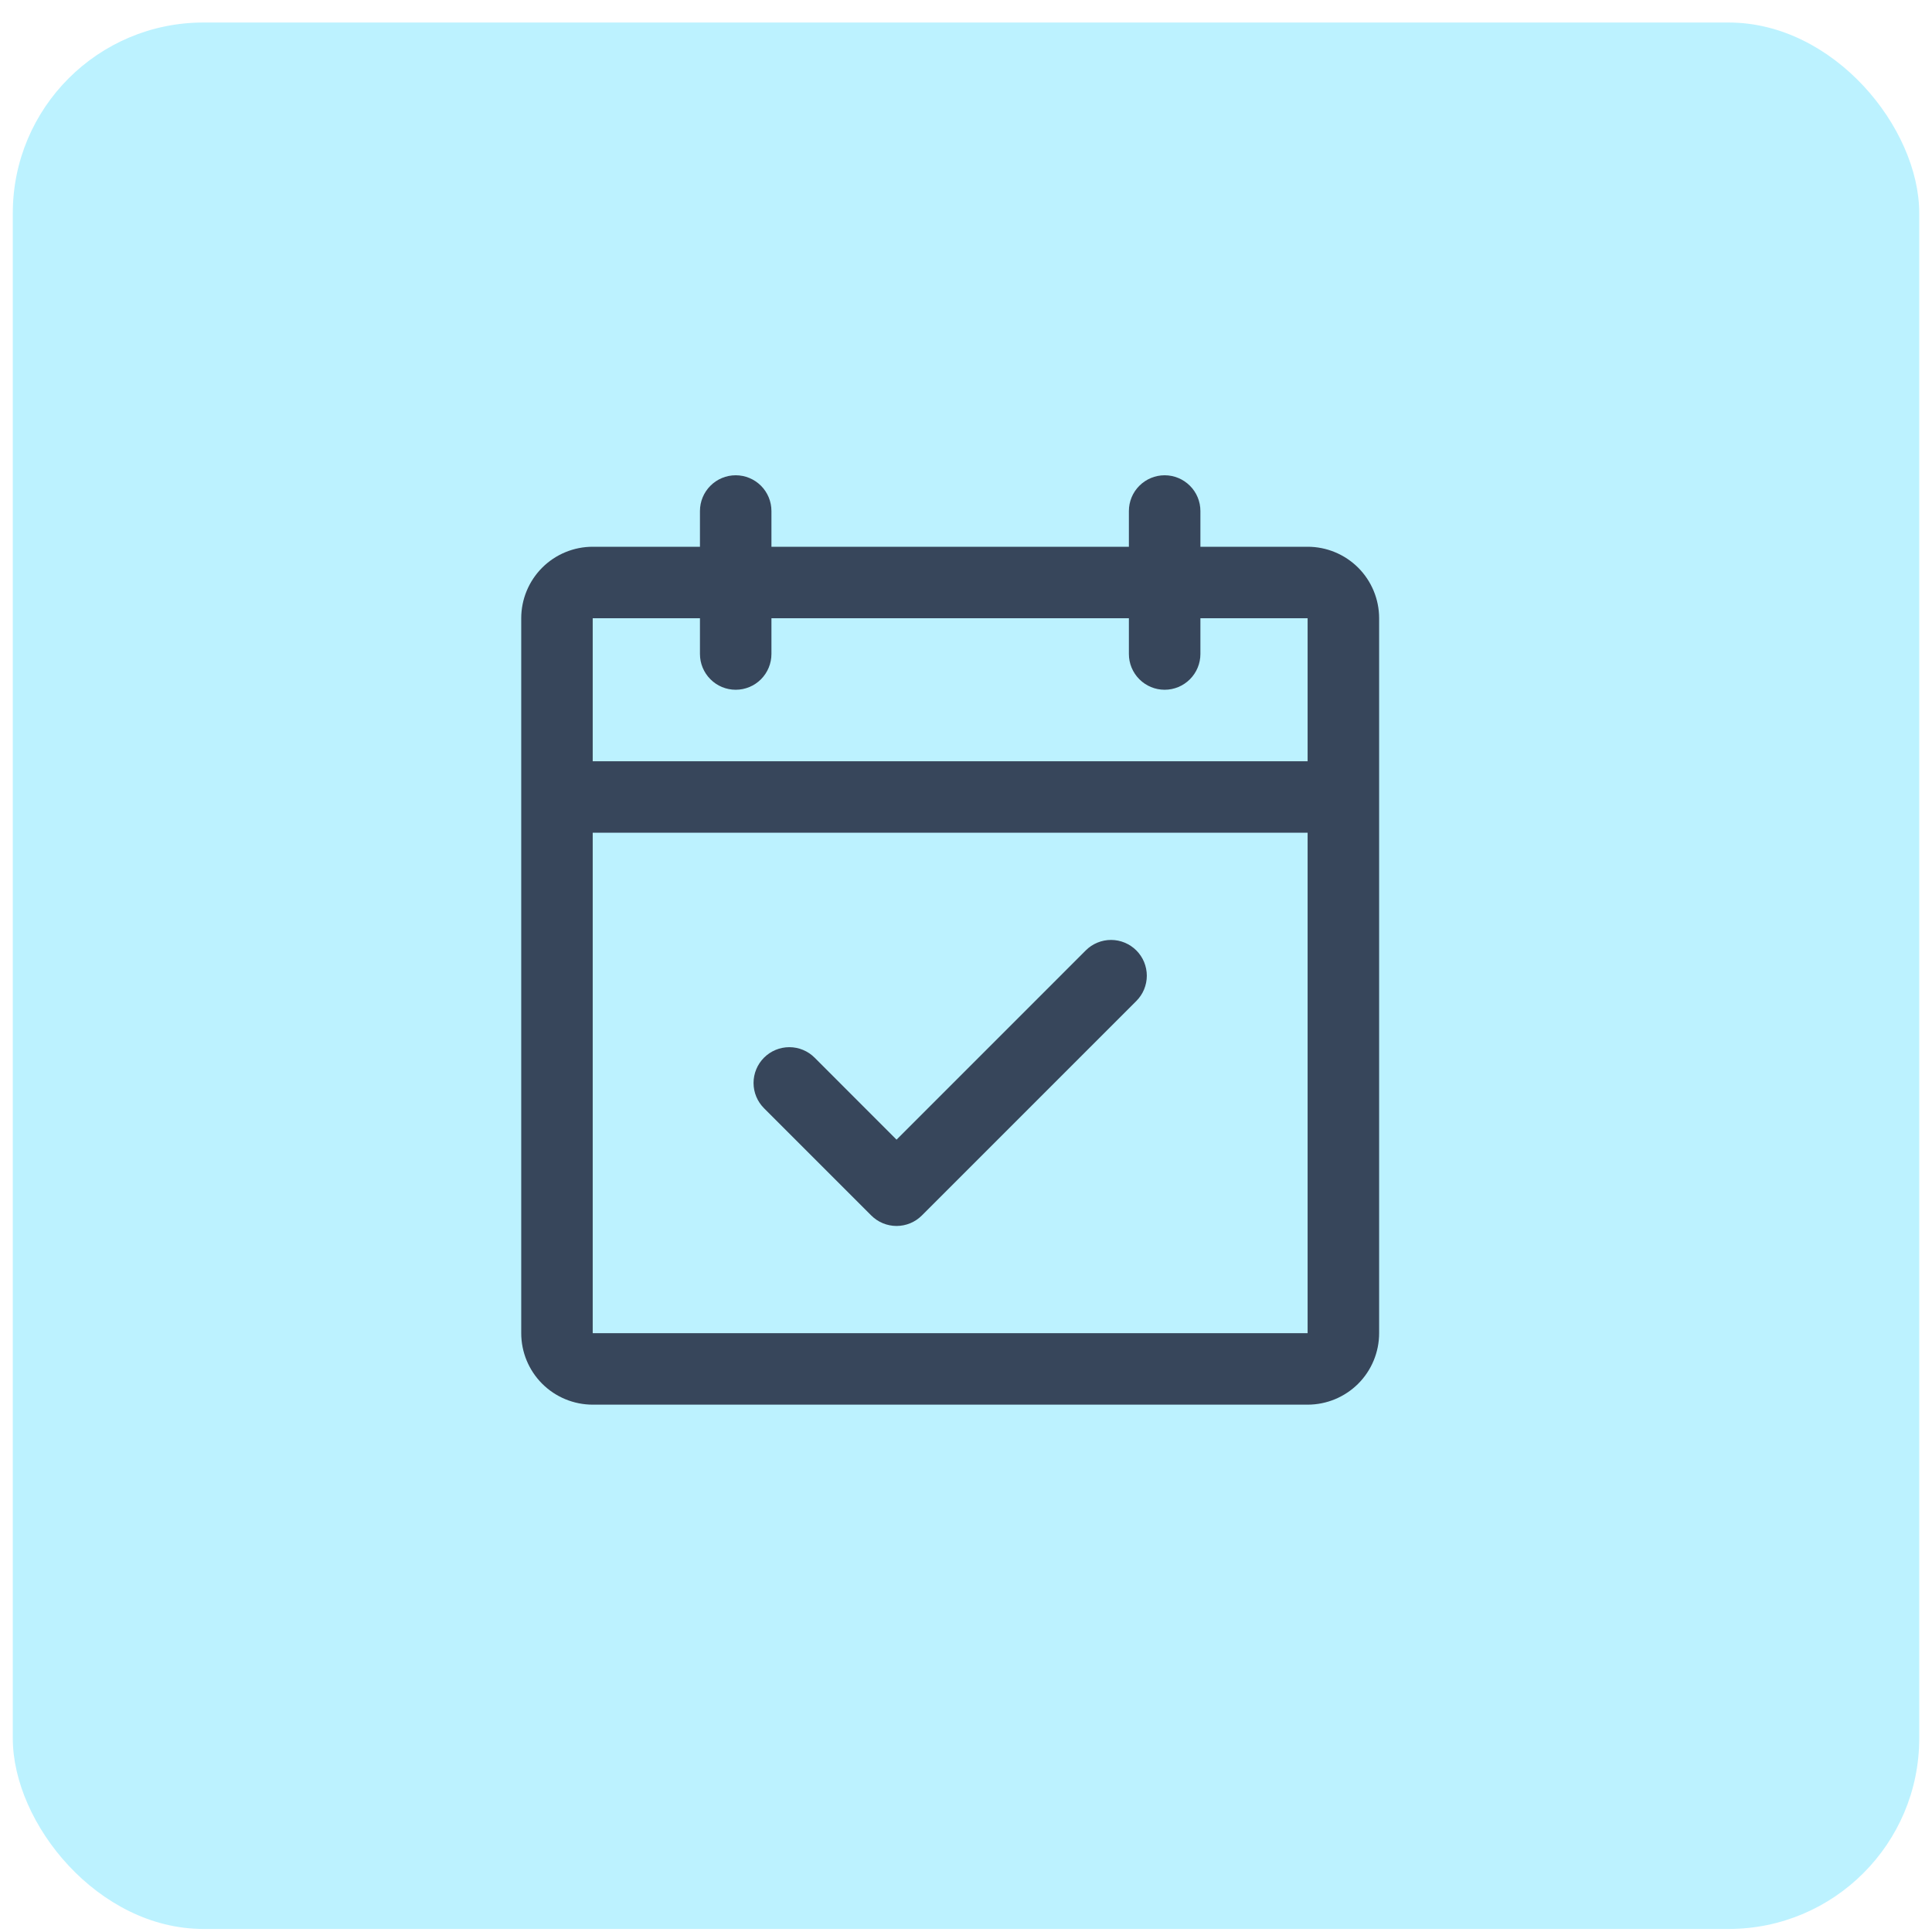 <svg width="61" height="61" viewBox="0 0 61 61" fill="none" xmlns="http://www.w3.org/2000/svg">
<g filter="url(#filter0_ii_2064_16552)">
<rect x="0.404" y="0.711" width="60.193" height="60.193" rx="6.019" fill="#BCF2FF"/>
<path d="M41.286 17.263H37.901V16.135C37.901 15.835 37.782 15.548 37.57 15.337C37.358 15.125 37.071 15.006 36.772 15.006C36.473 15.006 36.186 15.125 35.974 15.337C35.762 15.548 35.643 15.835 35.643 16.135V17.263H24.357V16.135C24.357 15.835 24.238 15.548 24.027 15.337C23.815 15.125 23.528 15.006 23.229 15.006C22.929 15.006 22.642 15.125 22.431 15.337C22.219 15.548 22.1 15.835 22.1 16.135V17.263H18.714C18.116 17.263 17.541 17.501 17.118 17.924C16.695 18.348 16.457 18.922 16.457 19.52V42.093C16.457 42.691 16.695 43.266 17.118 43.689C17.541 44.112 18.116 44.35 18.714 44.35H41.286C41.885 44.35 42.459 44.112 42.883 43.689C43.306 43.266 43.544 42.691 43.544 42.093V19.52C43.544 18.922 43.306 18.348 42.883 17.924C42.459 17.501 41.885 17.263 41.286 17.263ZM22.1 19.52V20.649C22.1 20.948 22.219 21.235 22.431 21.447C22.642 21.659 22.929 21.778 23.229 21.778C23.528 21.778 23.815 21.659 24.027 21.447C24.238 21.235 24.357 20.948 24.357 20.649V19.52H35.643V20.649C35.643 20.948 35.762 21.235 35.974 21.447C36.186 21.659 36.473 21.778 36.772 21.778C37.071 21.778 37.358 21.659 37.57 21.447C37.782 21.235 37.901 20.948 37.901 20.649V19.52H41.286V24.035H18.714V19.52H22.1ZM41.286 42.093H18.714V26.292H41.286V42.093ZM35.878 30.008C35.983 30.113 36.066 30.237 36.123 30.374C36.179 30.511 36.209 30.658 36.209 30.807C36.209 30.955 36.179 31.102 36.123 31.239C36.066 31.376 35.983 31.5 35.878 31.605L29.106 38.377C29.001 38.482 28.877 38.565 28.74 38.622C28.603 38.678 28.456 38.708 28.307 38.708C28.159 38.708 28.012 38.678 27.875 38.622C27.738 38.565 27.614 38.482 27.509 38.377L24.123 34.991C23.911 34.779 23.792 34.492 23.792 34.193C23.792 33.893 23.911 33.606 24.123 33.394C24.335 33.182 24.622 33.063 24.922 33.063C25.221 33.063 25.508 33.182 25.72 33.394L28.307 35.983L34.281 30.008C34.385 29.903 34.51 29.82 34.647 29.763C34.784 29.706 34.931 29.677 35.079 29.677C35.227 29.677 35.374 29.706 35.511 29.763C35.648 29.82 35.773 29.903 35.878 30.008Z" fill="#37465B"/>
</g>
<defs>
<filter id="filter0_ii_2064_16552" x="0.404" y="0.711" width="60.192" height="60.193" filterUnits="userSpaceOnUse" color-interpolation-filters="sRGB">
<feFlood flood-opacity="0" result="BackgroundImageFix"/>
<feBlend mode="normal" in="SourceGraphic" in2="BackgroundImageFix" result="shape"/>
<feColorMatrix in="SourceAlpha" type="matrix" values="0 0 0 0 0 0 0 0 0 0 0 0 0 0 0 0 0 0 127 0" result="hardAlpha"/>
<feOffset dy="-2.408"/>
<feComposite in2="hardAlpha" operator="arithmetic" k2="-1" k3="1"/>
<feColorMatrix type="matrix" values="0 0 0 0 0.431 0 0 0 0 0.537 0 0 0 0 0.663 0 0 0 0.25 0"/>
<feBlend mode="multiply" in2="shape" result="effect1_innerShadow_2064_16552"/>
<feColorMatrix in="SourceAlpha" type="matrix" values="0 0 0 0 0 0 0 0 0 0 0 0 0 0 0 0 0 0 127 0" result="hardAlpha"/>
<feOffset dy="2.408"/>
<feComposite in2="hardAlpha" operator="arithmetic" k2="-1" k3="1"/>
<feColorMatrix type="matrix" values="0 0 0 0 1 0 0 0 0 1 0 0 0 0 1 0 0 0 0.4 0"/>
<feBlend mode="overlay" in2="effect1_innerShadow_2064_16552" result="effect2_innerShadow_2064_16552"/>
</filter>
</defs>
</svg>
